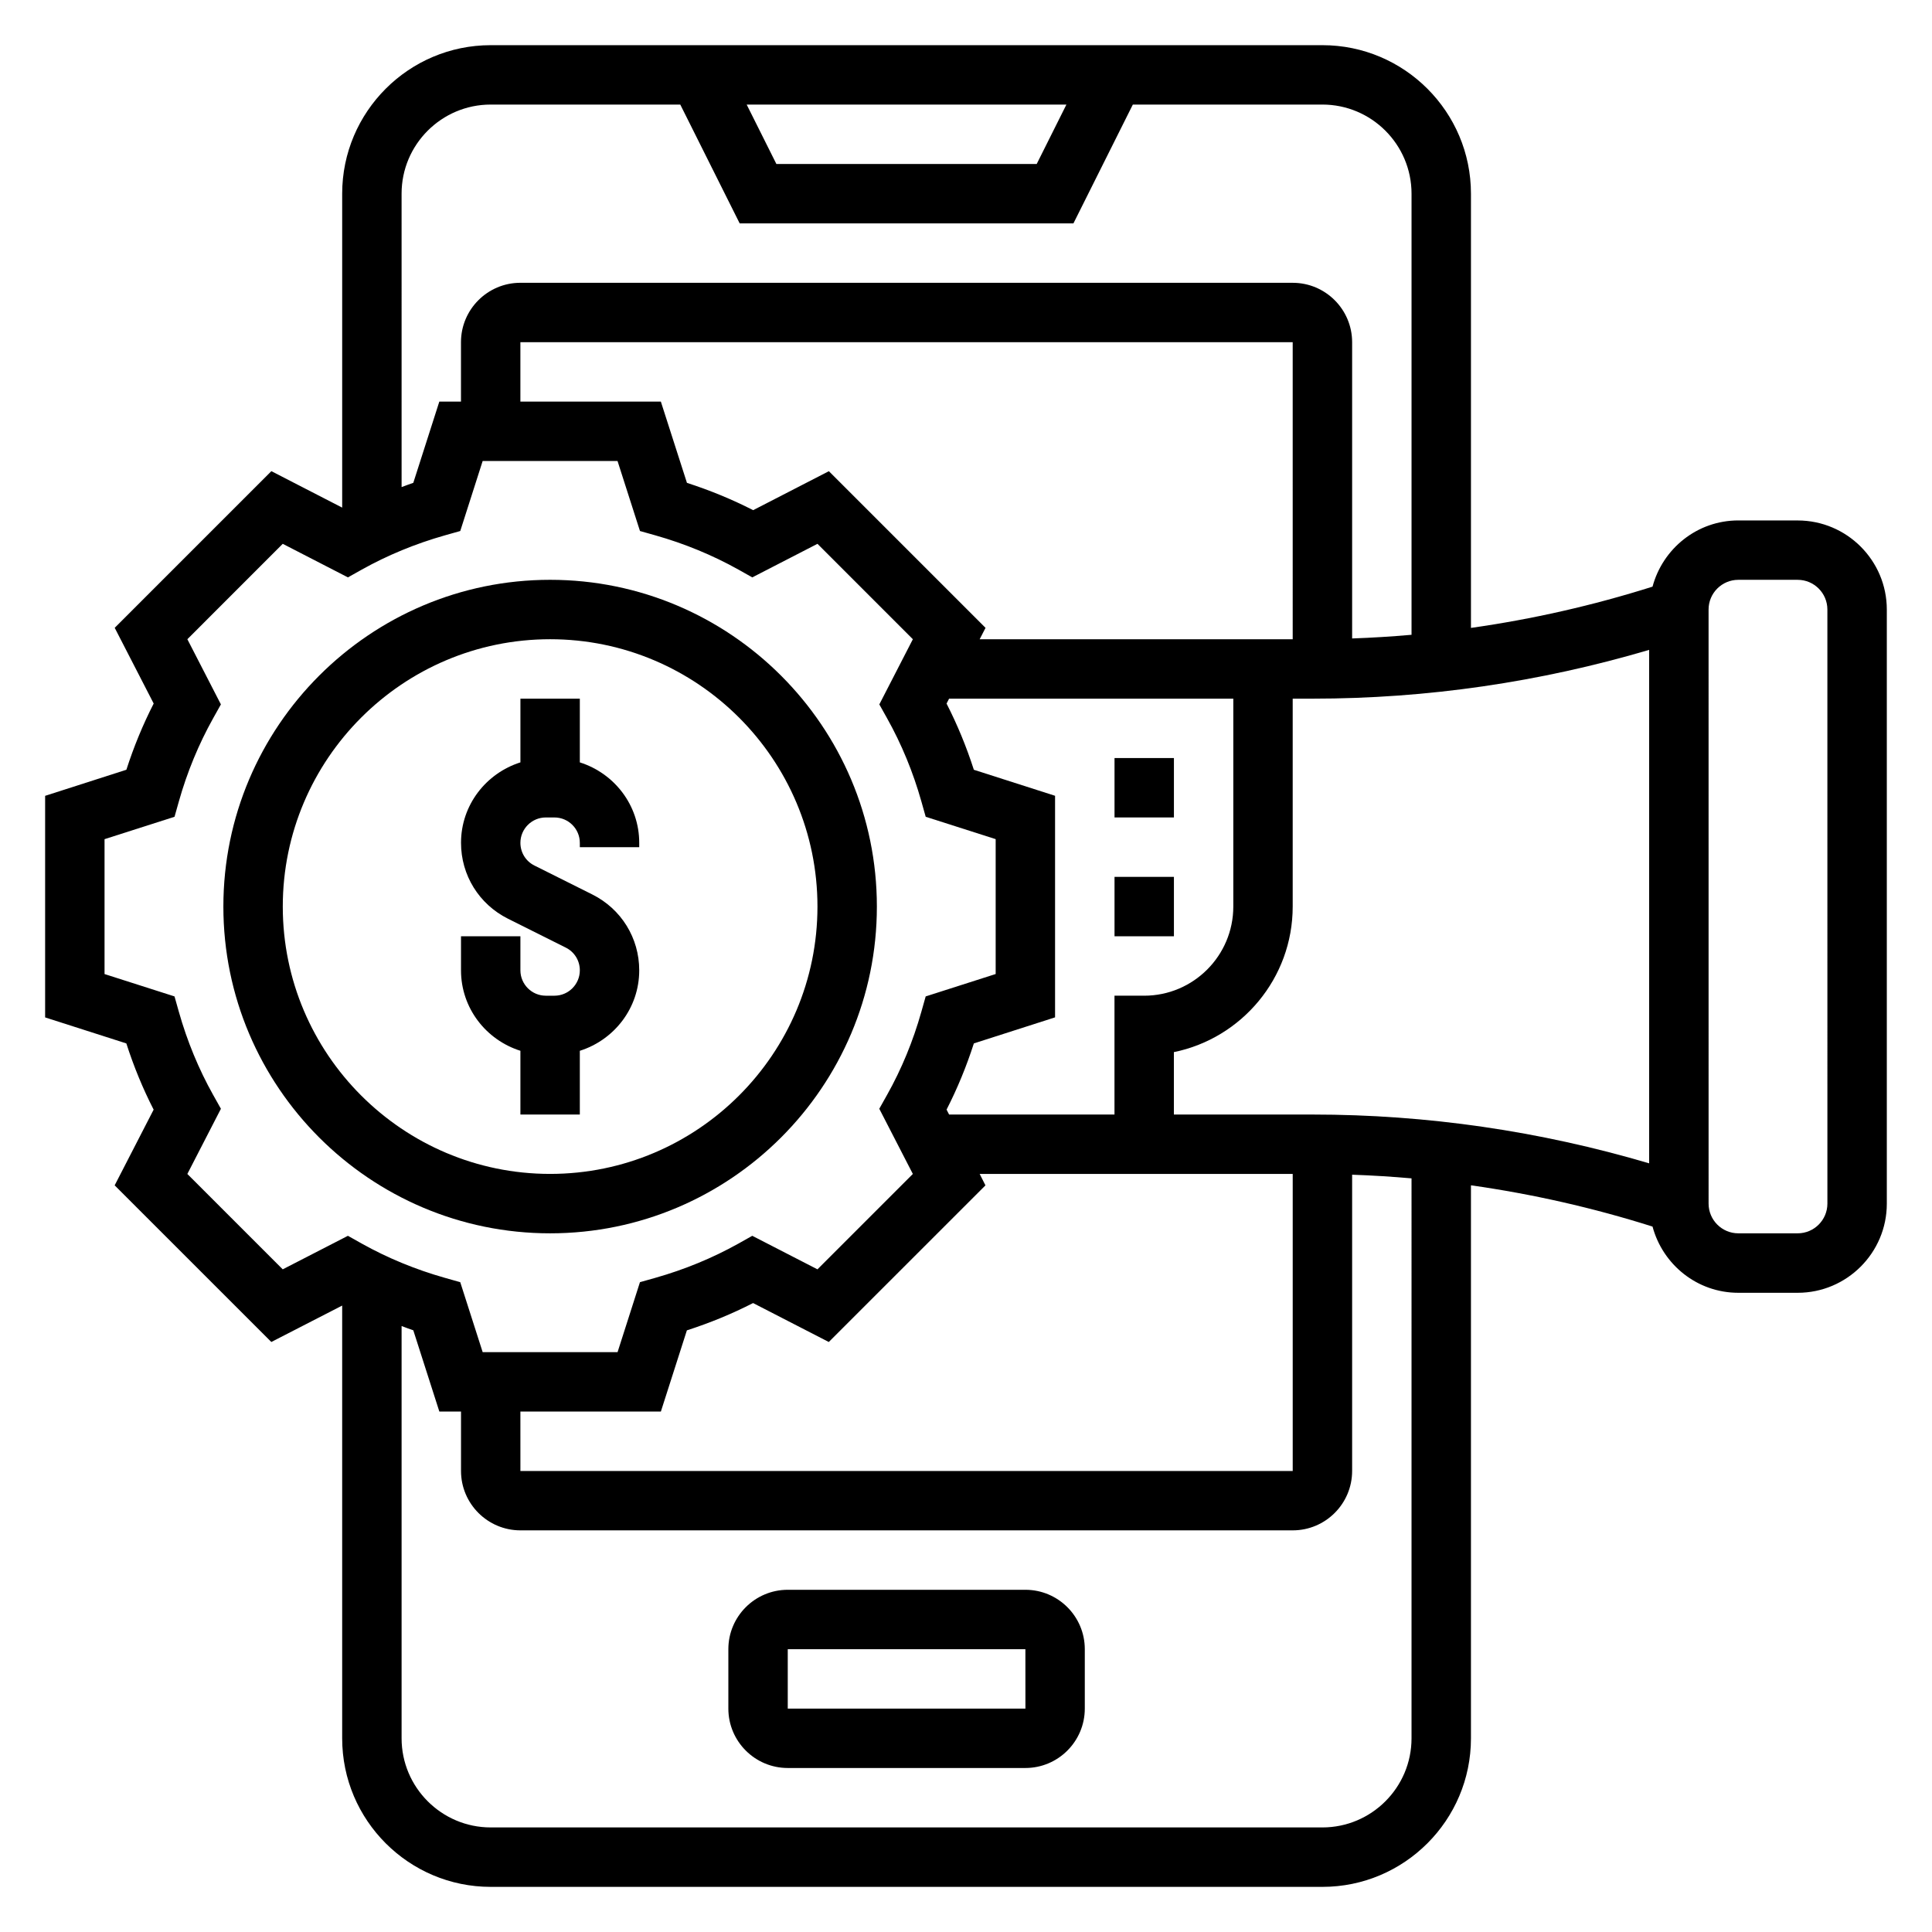 <?xml version="1.0" encoding="UTF-8"?>
<!-- Uploaded to: SVG Repo, www.svgrepo.com, Generator: SVG Repo Mixer Tools -->
<svg fill="#000000" width="800px" height="800px" version="1.1" viewBox="144 144 512 512" xmlns="http://www.w3.org/2000/svg">
 <g>
  <path d="m376.38 384.25c0-47.742-38.848-86.594-86.594-86.594-47.742 0.004-86.59 38.852-86.59 86.594 0 47.742 38.848 86.594 86.594 86.594 47.742 0 86.59-38.848 86.59-86.594zm-157.44 0c0-39.07 31.789-70.848 70.848-70.848 39.062 0 70.848 31.781 70.848 70.848 0 39.07-31.789 70.848-70.848 70.848-39.059 0-70.848-31.777-70.848-70.848z"/>
  <path d="m620.41 281.92h-15.742c-10.91 0-20.027 7.477-22.727 17.547-15.762 4.984-31.844 8.629-48.121 10.934v-115.07c0-21.703-17.656-39.359-39.359-39.359h-220.42c-21.703 0-39.359 17.656-39.359 39.359v83.191l-18.766-9.66-41.516 41.516 10.328 20.066c-2.859 5.598-5.281 11.469-7.234 17.547l-21.535 6.914v58.719l21.523 6.894c1.961 6.094 4.375 11.973 7.234 17.547l-10.328 20.066 41.516 41.508 18.777-9.648v114.69c0 21.703 17.656 39.359 39.359 39.359h220.42c21.703 0 39.359-17.656 39.359-39.359v-146.56c16.281 2.305 32.363 5.953 48.121 10.934 2.699 10.07 11.816 17.547 22.727 17.547h15.742c13.02 0 23.617-10.598 23.617-23.617v-157.44c0-13.02-10.598-23.617-23.617-23.617zm-338.5 236.16h37.227l6.894-21.523c6.094-1.961 11.965-4.383 17.547-7.234l20.059 10.32 41.516-41.508-1.531-3.031h82.961v78.719l-204.67 0.004zm112.94-80.02c2.859-5.582 5.273-11.453 7.234-17.547l21.52-6.902v-58.719l-21.523-6.894c-1.953-6.078-4.375-11.957-7.234-17.547l0.672-1.301h75.32v55.105c0 13.02-10.598 23.617-23.617 23.617h-7.871v31.488h-43.832zm91.73-124.65h-82.961l1.559-3.023-41.516-41.516-20.066 10.328c-5.582-2.852-11.453-5.273-17.547-7.234l-6.914-21.531h-37.227v-15.742h204.67zm5.316 125.95h-36.805v-16.539c17.941-3.66 31.488-19.555 31.488-38.566v-55.105h5.312c30.254 0 60.191-4.367 89.152-12.926v136.07c-28.961-8.562-58.898-12.93-89.148-12.93zm-65.285-267.65-7.871 15.742h-68.992l-7.871-15.742zm-152.57 0h50.238l15.742 31.488h88.449l15.742-31.488h50.242c13.02 0 23.617 10.598 23.617 23.617v116.9c-5.234 0.457-10.477 0.789-15.742 0.969v-78.508c0-8.684-7.062-15.742-15.742-15.742l-204.68-0.004c-8.684 0-15.742 7.062-15.742 15.742v15.742h-5.738l-6.894 21.523c-1.055 0.34-2.062 0.77-3.102 1.133l-0.004-77.758c-0.008-13.02 10.59-23.613 23.609-23.613zm-80.391 283.4 8.895-17.277-2.07-3.691c-3.816-6.816-6.879-14.227-9.078-22.012l-1.148-4.07-18.543-5.926v-35.746l18.547-5.934 1.148-4.07c2.188-7.762 5.25-15.168 9.078-22.02l2.062-3.691-8.887-17.27 25.277-25.285 17.277 8.895 3.684-2.07c6.824-3.809 14.227-6.863 22.012-9.07l4.07-1.148 5.934-18.547h35.746l5.945 18.547 4.07 1.148c7.785 2.203 15.184 5.258 22.012 9.07l3.684 2.07 17.277-8.895 25.277 25.285-8.887 17.27 2.062 3.691c3.832 6.848 6.887 14.258 9.078 22.02l1.148 4.07 18.543 5.926v35.746l-18.547 5.934-1.148 4.07c-2.195 7.785-5.25 15.191-9.078 22.012l-2.07 3.691 8.895 17.277-25.277 25.277-17.277-8.887-3.684 2.07c-6.824 3.809-14.227 6.863-22.012 9.07l-4.07 1.148-5.934 18.547h-35.746l-5.945-18.547-4.07-1.148c-7.785-2.203-15.184-5.258-22.012-9.07l-3.684-2.07-17.277 8.887zm324.42 149.56c0 13.02-10.598 23.617-23.617 23.617h-220.41c-13.02 0-23.617-10.598-23.617-23.617v-109.26c1.039 0.371 2.047 0.797 3.102 1.133l6.902 21.531h5.742v15.742c0 8.684 7.062 15.742 15.742 15.742h204.67c8.684 0 15.742-7.062 15.742-15.742v-78.508c5.266 0.18 10.508 0.512 15.742 0.969zm110.21-141.7c0 4.344-3.535 7.871-7.871 7.871h-15.742c-4.336 0-7.871-3.527-7.871-7.871l-0.004-157.44c0-4.344 3.535-7.871 7.871-7.871h15.742c4.336 0 7.871 3.527 7.871 7.871z"/>
  <path d="m415.74 565.31h-62.977c-8.684 0-15.742 7.062-15.742 15.742v15.742c0 8.684 7.062 15.742 15.742 15.742h62.977c8.684 0 15.742-7.062 15.742-15.742v-15.742c0.004-8.684-7.059-15.742-15.742-15.742zm-62.977 31.488v-15.742h62.977l0.008 15.742z"/>
  <path d="m439.36 376.38h15.742v15.742h-15.742z"/>
  <path d="m439.36 344.89h15.742v15.742h-15.742z"/>
  <path d="m297.66 439.36v-16.887c9.094-2.883 15.742-11.297 15.742-21.324 0-8.559-4.754-16.254-12.422-20.098l-15.352-7.676c-2.289-1.141-3.715-3.449-3.715-6.016 0-3.699 3.016-6.723 6.723-6.723h2.297c3.711 0 6.727 3.023 6.727 6.723v1.152h15.742v-1.148c0-10.035-6.652-18.453-15.742-21.324v-16.891h-15.742v16.887c-9.094 2.883-15.742 11.297-15.742 21.324 0 8.559 4.754 16.254 12.422 20.098l15.352 7.676c2.285 1.141 3.711 3.449 3.711 6.016 0 3.699-3.016 6.723-6.723 6.723h-2.297c-3.711 0-6.727-3.023-6.727-6.723v-9.023h-15.742v9.02c0 10.035 6.652 18.453 15.742 21.324v16.891z"/>
 </g>
</svg>